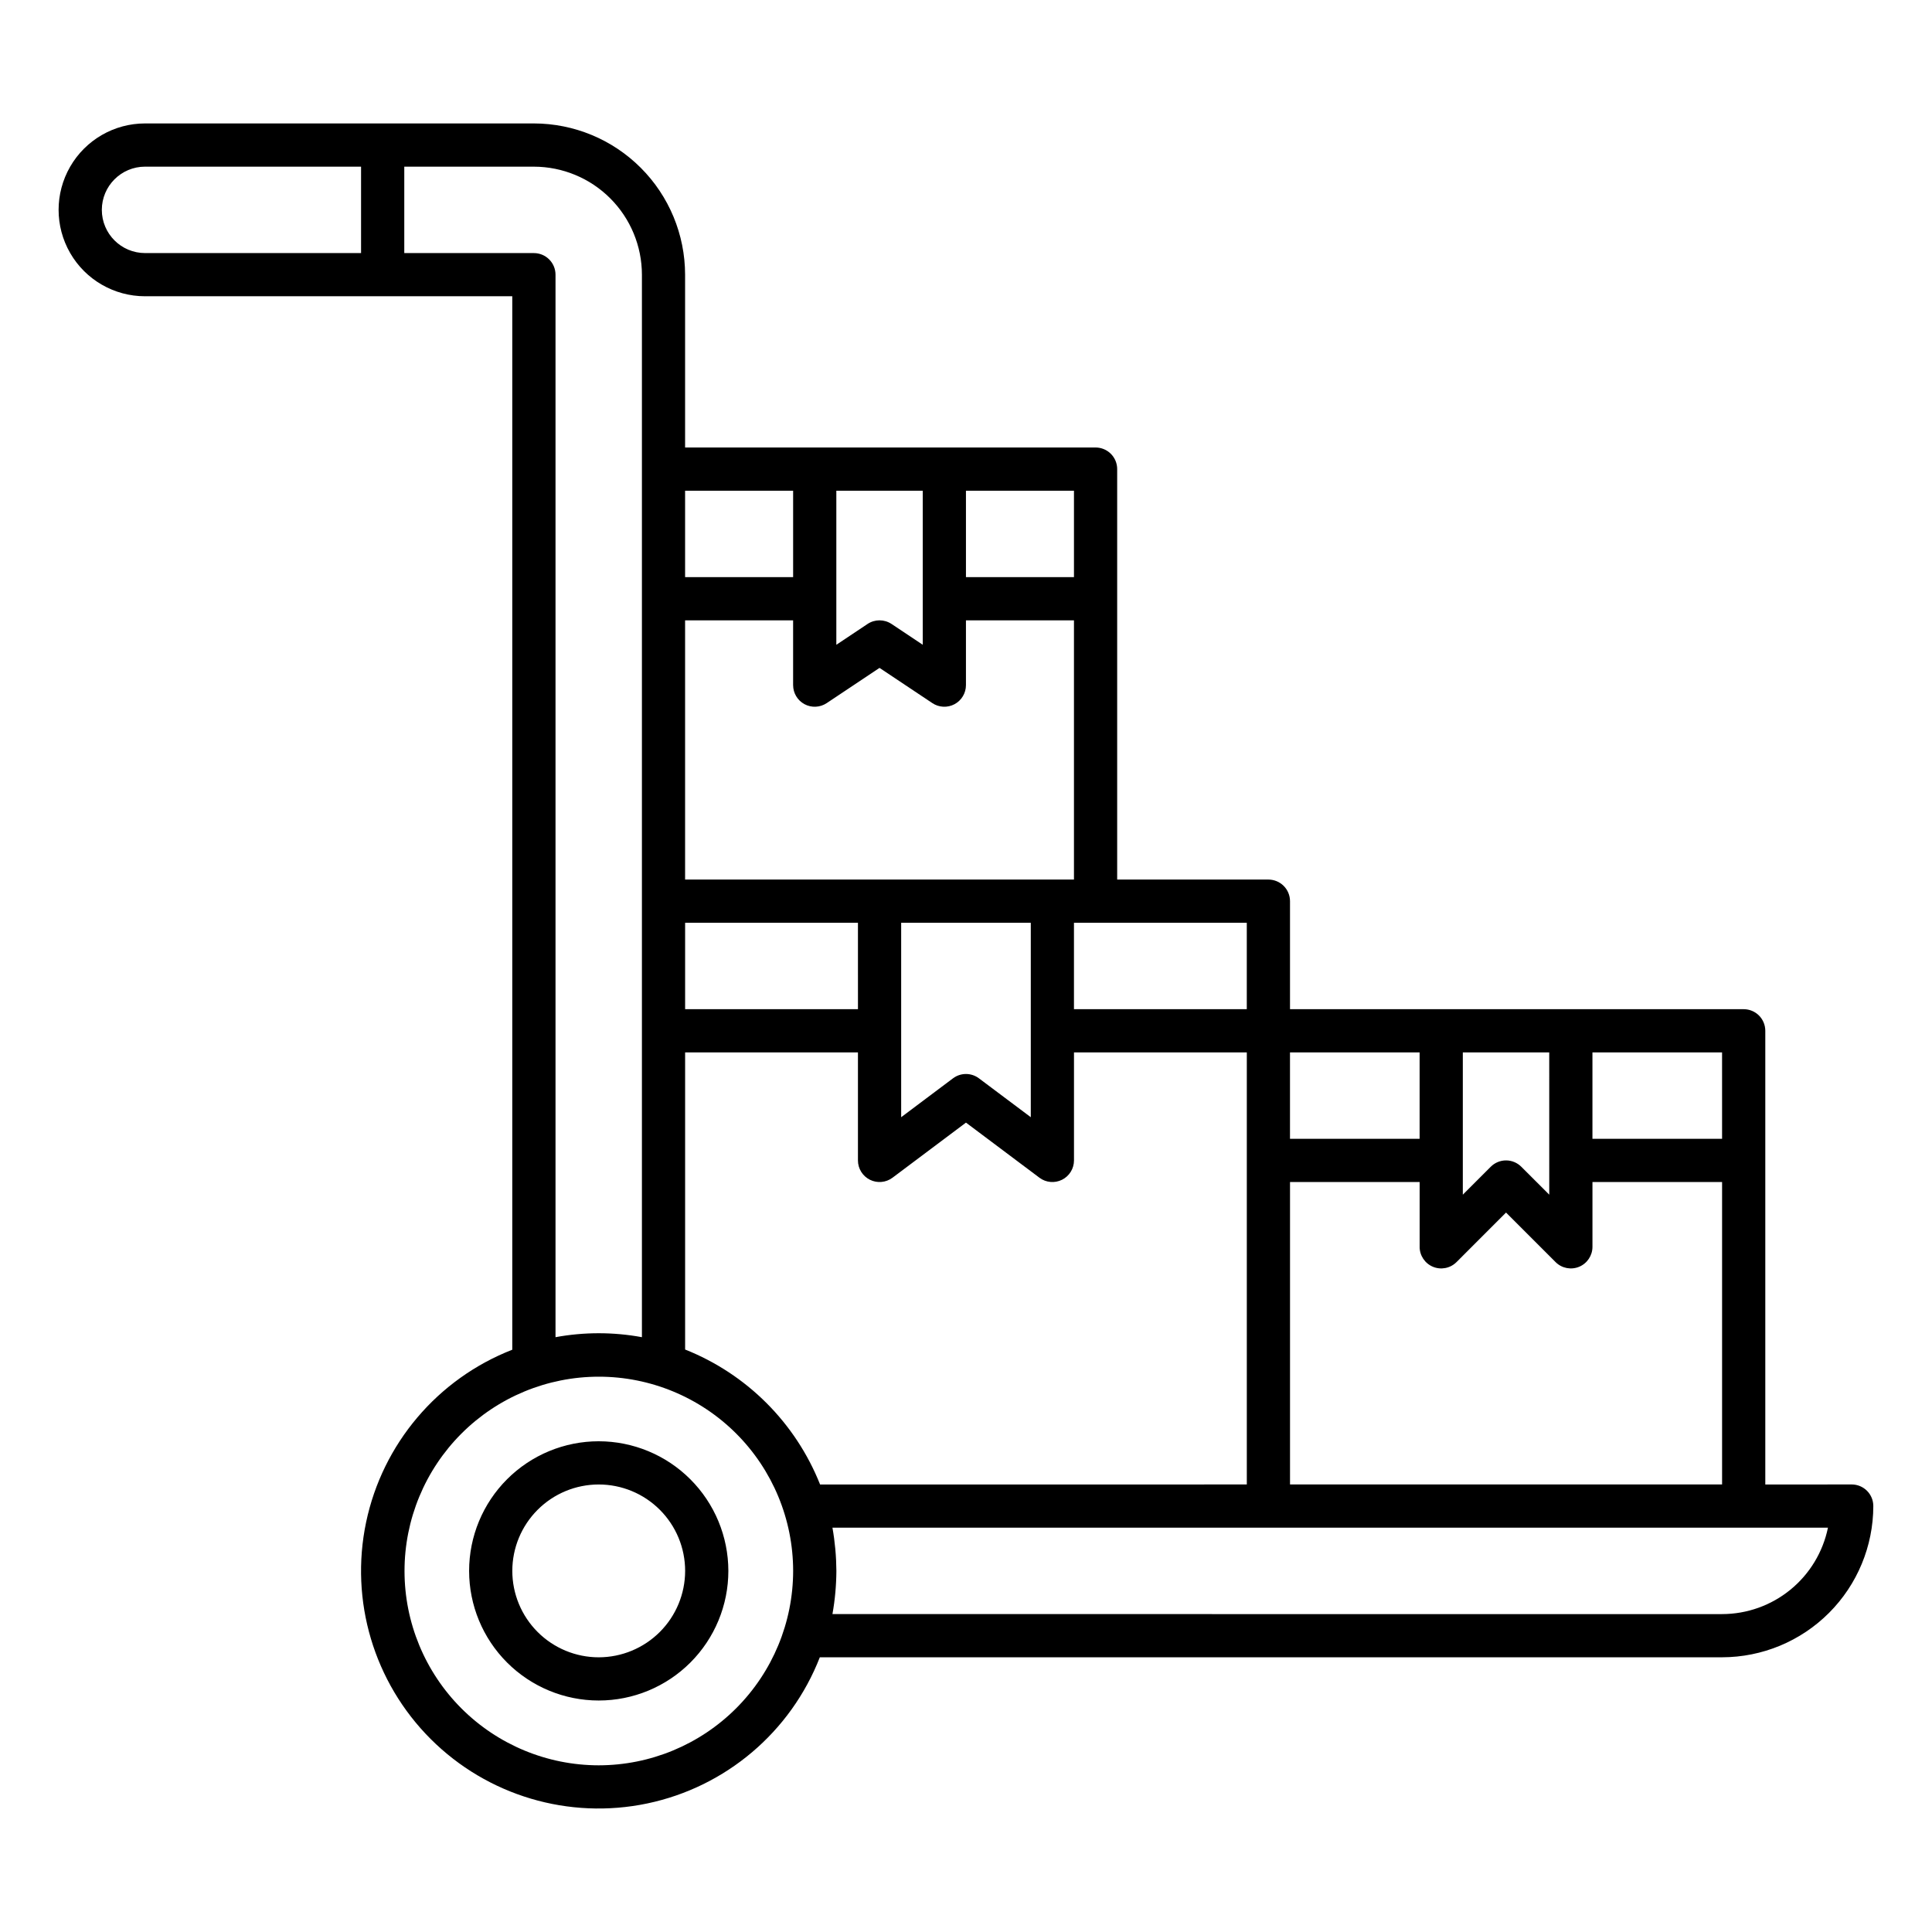 <?xml version="1.0" encoding="UTF-8"?>
<!-- Uploaded to: ICON Repo, www.svgrepo.com, Generator: ICON Repo Mixer Tools -->
<svg fill="#000000" width="800px" height="800px" version="1.1" viewBox="144 144 512 512" xmlns="http://www.w3.org/2000/svg">
 <path d="m302.67 525.95c-9.109 0-17.848 3.621-24.289 10.062-6.441 6.441-10.062 15.18-10.062 24.289s3.621 17.848 10.062 24.289c6.441 6.441 15.18 10.062 24.289 10.062s17.848-3.621 24.289-10.062c6.441-6.441 10.062-15.18 10.062-24.289-0.012-9.105-3.633-17.84-10.074-24.277-6.438-6.441-15.172-10.062-24.277-10.074zm0 57.25v0.004c-6.074 0-11.898-2.414-16.191-6.707-4.297-4.297-6.711-10.121-6.711-16.195s2.414-11.898 6.711-16.191c4.293-4.297 10.117-6.707 16.191-6.707s11.898 2.41 16.191 6.707c4.297 4.293 6.707 10.117 6.707 16.191-0.004 6.074-2.418 11.895-6.711 16.188-4.297 4.293-10.117 6.707-16.188 6.715zm332.05-45.801-22.898 0.004v-120.23c0-1.52-0.605-2.977-1.676-4.051-1.074-1.074-2.531-1.676-4.051-1.676h-120.23v-28.625c0-1.52-0.602-2.977-1.676-4.051-1.074-1.07-2.531-1.676-4.051-1.676h-40.074v-108.78c0-1.52-0.602-2.973-1.676-4.047-1.074-1.074-2.531-1.676-4.051-1.676h-108.78v-45.801c-0.012-10.625-4.238-20.812-11.75-28.324-7.512-7.516-17.699-11.742-28.324-11.754h-103.05c-8.184 0-15.742 4.367-19.832 11.449-4.094 7.086-4.094 15.816 0 22.902 4.09 7.086 11.648 11.449 19.832 11.449h97.324v279.18c-19.801 7.723-34.367 24.914-38.734 45.715-4.363 20.801 2.066 42.402 17.094 57.43 15.031 15.027 36.629 21.457 57.43 17.094 20.801-4.367 37.996-18.934 45.715-38.734h239.11c10.625-0.012 20.809-4.238 28.324-11.754 7.512-7.512 11.738-17.699 11.75-28.324 0-1.516-0.602-2.973-1.676-4.047-1.074-1.074-2.531-1.676-4.051-1.676zm-273.39 0.004c-6.492-16.336-19.43-29.273-35.766-35.766v-78.738h45.801v28.625c0 2.168 1.227 4.152 3.168 5.121 1.938 0.969 4.258 0.762 5.992-0.539l19.469-14.602 19.465 14.598v0.004c1.734 1.301 4.055 1.508 5.996 0.539 1.938-0.969 3.164-2.953 3.164-5.121v-28.625h45.801v114.5zm55.84-148.86v51.527l-13.742-10.305c-2.035-1.527-4.836-1.527-6.871 0l-13.738 10.305v-51.527zm-45.801 22.902h-45.805v-22.902h45.801zm114.5 45.801h34.352v17.176h-0.004c0 2.312 1.395 4.402 3.535 5.289 2.137 0.883 4.598 0.395 6.238-1.242l13.125-13.129 13.129 13.129c1.637 1.637 4.098 2.125 6.238 1.242 2.141-0.887 3.535-2.977 3.535-5.289v-17.176h34.352v80.152h-114.5zm114.5-11.449h-34.355v-22.902h34.352zm-45.801 14.805-7.406-7.402c-1.074-1.074-2.531-1.68-4.051-1.68-1.516 0-2.973 0.605-4.047 1.68l-7.402 7.402v-37.707h22.902zm-34.355-14.805h-34.352v-22.902h34.352zm-45.801-34.352h-45.801v-22.902h45.801zm-51.527-34.352h-97.328v-68.699h28.625v17.176l0.004-0.004c0 2.113 1.16 4.055 3.023 5.051 1.859 0.996 4.117 0.887 5.875-0.285l14-9.332 14 9.332c1.758 1.172 4.016 1.281 5.879 0.285 1.859-0.996 3.023-2.938 3.023-5.051v-17.172h28.625v68.699zm5.727-80.152h-28.625v-22.898h28.625zm-40.074 17.93-8.273-5.519-0.004 0.004c-1.922-1.281-4.43-1.281-6.352 0l-8.273 5.516v-40.828h22.902zm-34.352-40.828v22.902l-28.629-0.004v-22.898zm-183.2-74.426c0.004-6.32 5.129-11.445 11.449-11.453h57.25v22.902h-57.25c-6.32-0.008-11.445-5.129-11.449-11.449zm120.23 298.75v-281.57c0-1.52-0.605-2.977-1.68-4.051-1.07-1.074-2.527-1.676-4.047-1.676h-34.352v-22.902h34.352c7.59 0.012 14.867 3.027 20.23 8.395 5.367 5.367 8.387 12.645 8.395 20.234v281.57c-7.57-1.395-15.328-1.395-22.898 0zm11.449 113.46c-13.656-0.008-26.746-5.438-36.398-15.098-9.652-9.66-15.07-22.754-15.066-36.41 0-13.652 5.426-26.746 15.082-36.402 9.652-9.656 22.75-15.082 36.402-15.082 13.656-0.004 26.75 5.418 36.41 15.066 9.656 9.652 15.09 22.746 15.098 36.398-0.016 13.66-5.449 26.758-15.109 36.418s-22.758 15.094-36.418 15.109zm297.71-40.074-235.77-0.004c0.676-3.777 1.023-7.609 1.043-11.449-0.023-3.84-0.371-7.668-1.043-11.449h263.82c-1.328 6.461-4.844 12.266-9.953 16.438-5.109 4.172-11.5 6.453-18.094 6.461z"/>
</svg>